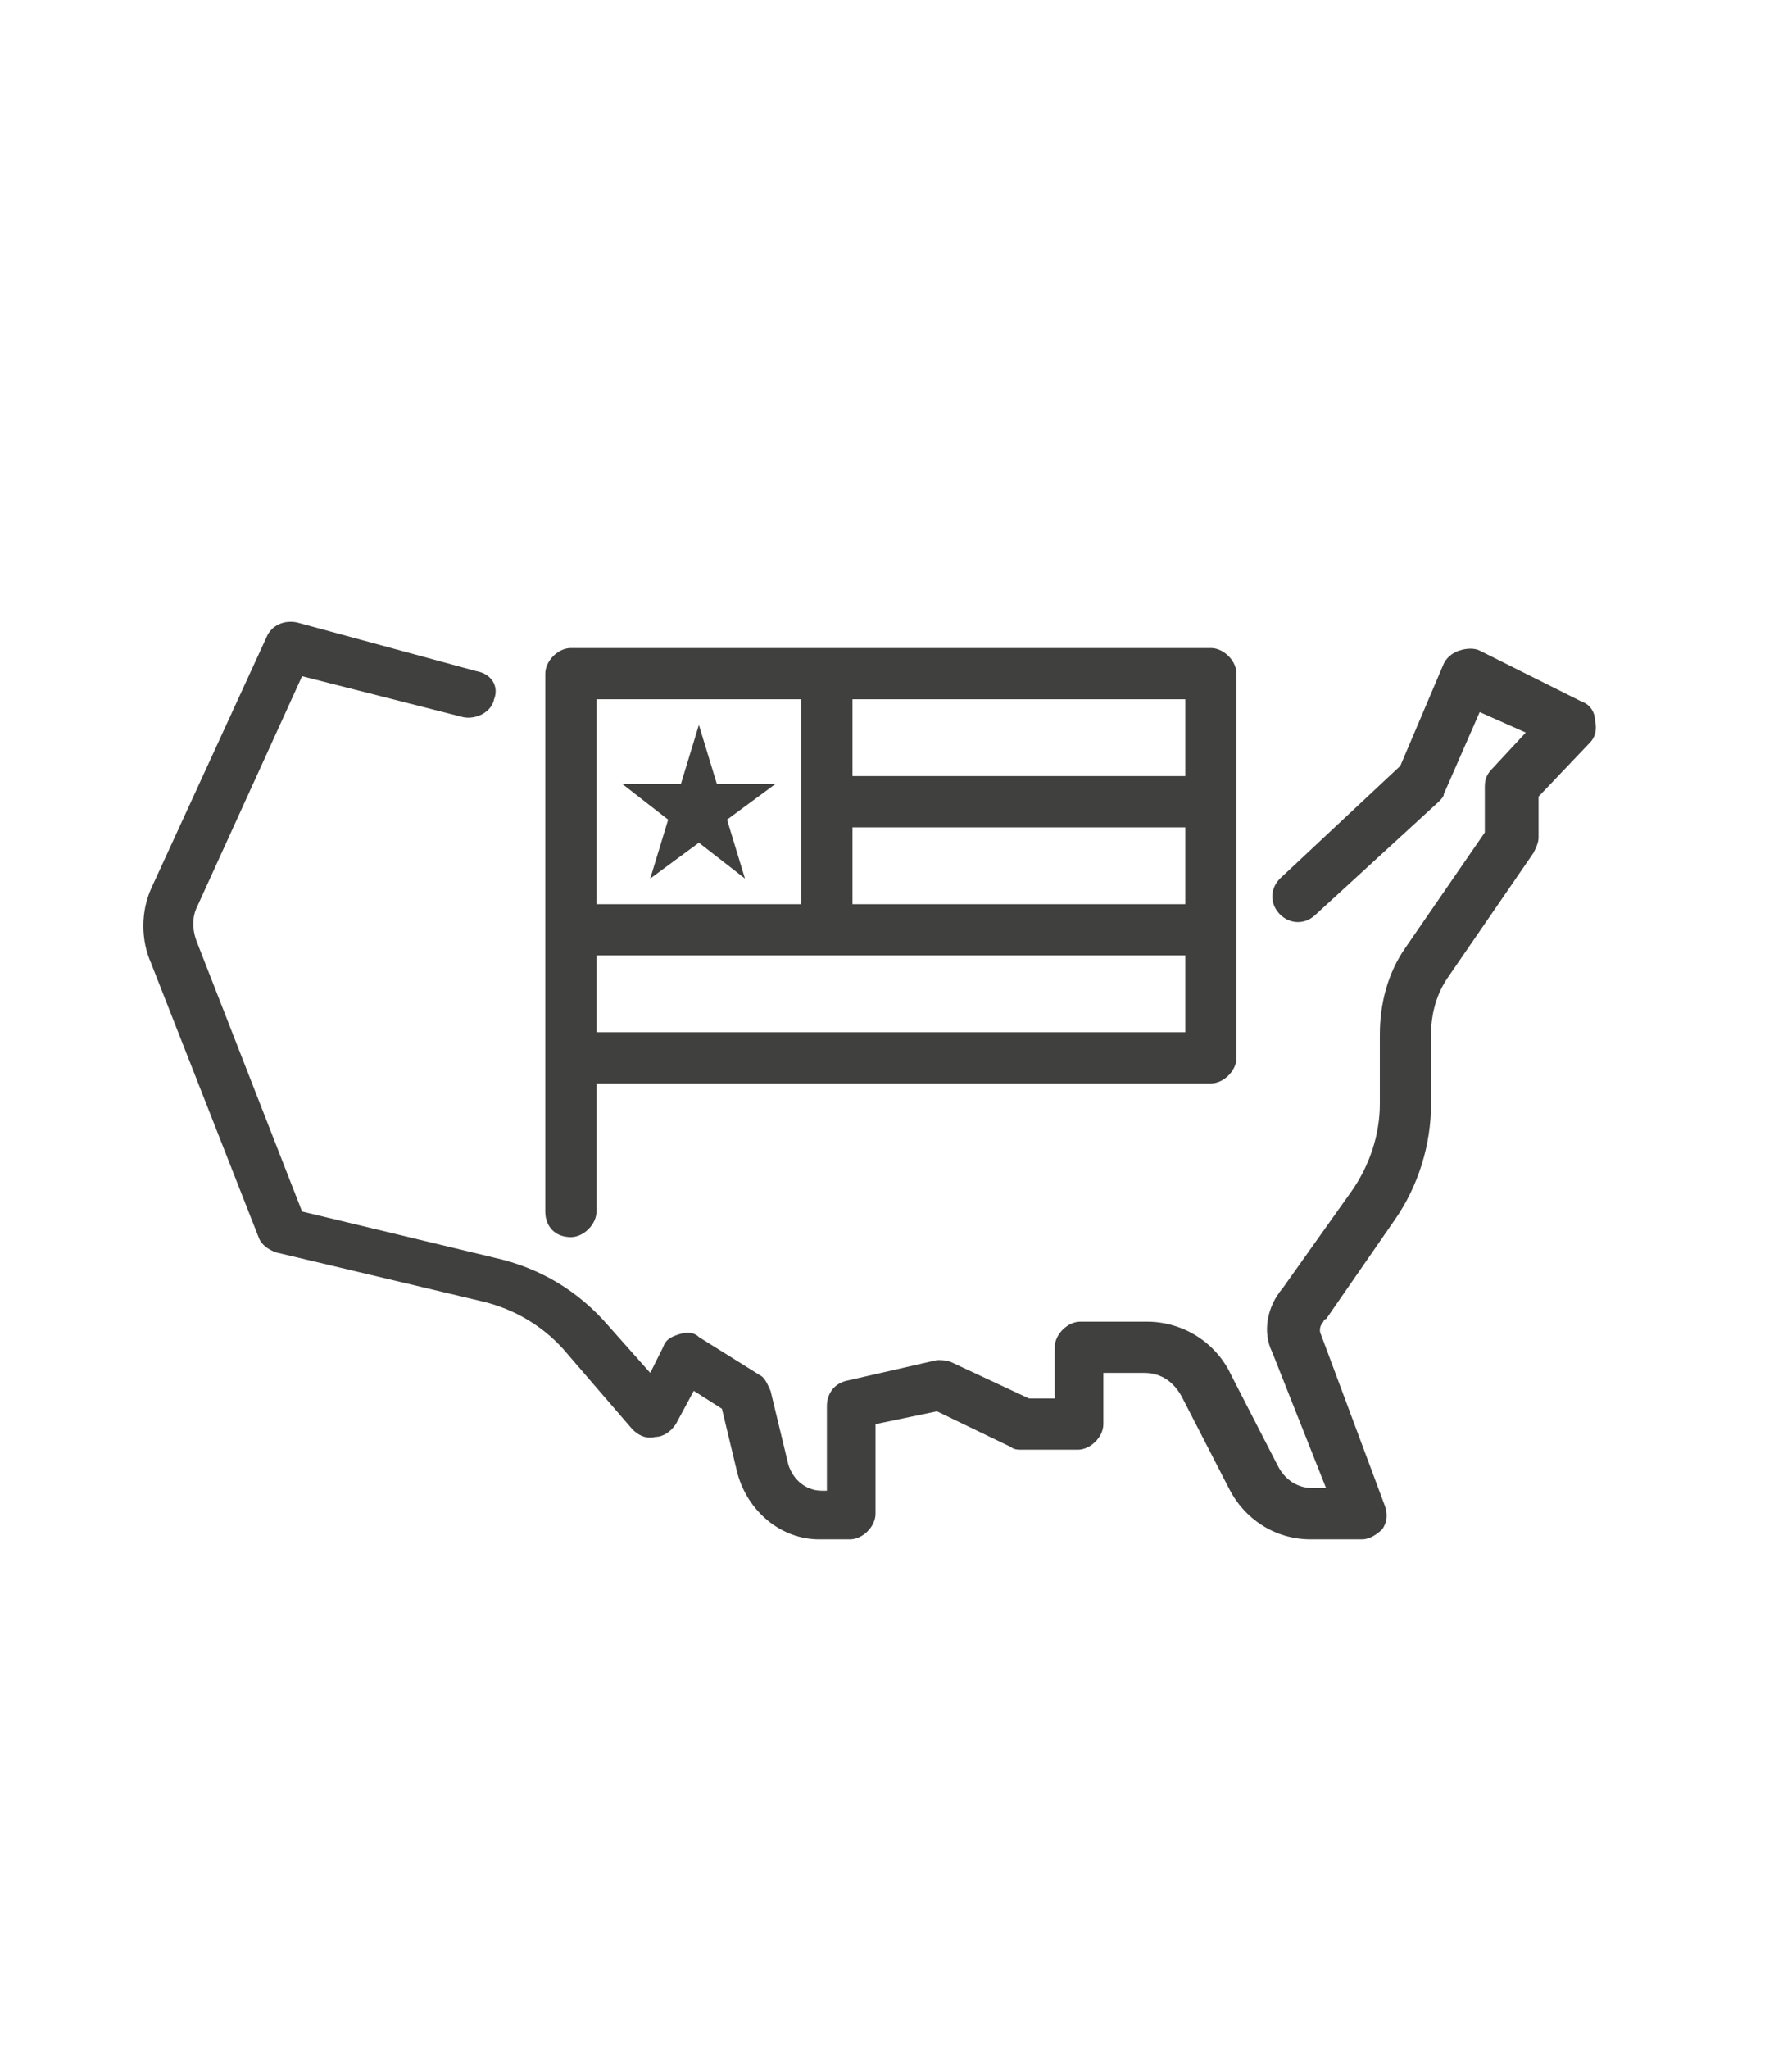 <?xml version="1.0" encoding="utf-8"?>
<!-- Generator: Adobe Illustrator 27.1.1, SVG Export Plug-In . SVG Version: 6.00 Build 0)  -->
<svg version="1.1" id="Layer_1" xmlns="http://www.w3.org/2000/svg" xmlns:xlink="http://www.w3.org/1999/xlink" x="0px" y="0px"
	 viewBox="0 0 70 80" style="enable-background:new 0 0 70 80;" xml:space="preserve">
<style type="text/css">
	.st0{fill:#40403F;}
</style>
<path class="st0" d="M62.3,28.1c0-0.3-0.2-0.6-0.5-0.7l-4-2c-0.2-0.1-0.5-0.1-0.8,0s-0.5,0.3-0.6,0.5l-1.7,4L50,34.3
	c-0.4,0.4-0.4,1,0,1.4c0.4,0.4,1,0.4,1.4,0l4.8-4.4c0.1-0.1,0.2-0.2,0.2-0.3l1.4-3.2l1.8,0.8L58.3,30c-0.2,0.2-0.3,0.4-0.3,0.7v1.8
	L54.9,37c-0.7,1-1,2.2-1,3.4v2.7c0,1.2-0.4,2.4-1.1,3.4l-2.7,3.8c-0.6,0.7-0.8,1.7-0.4,2.5l2.1,5.3h-0.5c-0.6,0-1.1-0.3-1.4-0.9
	l-1.8-3.5c-0.6-1.3-1.9-2.1-3.3-2.1h-2.6c-0.5,0-1,0.5-1,1v2h-1l-3-1.4c-0.2-0.1-0.4-0.1-0.6-0.1l-3.5,0.8c-0.5,0.1-0.8,0.5-0.8,1
	v3.3h-0.2c-0.6,0-1.1-0.4-1.3-1l-0.7-2.9c-0.1-0.2-0.2-0.5-0.4-0.6l-2.4-1.5c-0.2-0.2-0.5-0.2-0.8-0.1c-0.3,0.1-0.5,0.2-0.6,0.5
	l-0.5,1l-1.6-1.8c-1.2-1.4-2.7-2.3-4.5-2.7l-7.5-1.8L7.7,36.8c-0.2-0.5-0.2-1,0-1.4l4.1-9l6.3,1.6c0.5,0.1,1.1-0.2,1.2-0.7
	c0.2-0.5-0.1-1-0.7-1.1l-7-1.9c-0.5-0.1-1,0.1-1.2,0.6l-4.5,9.8c-0.4,0.9-0.4,2,0,2.9l4.2,10.7c0.1,0.3,0.4,0.5,0.7,0.6l8,1.9
	c1.3,0.3,2.5,1,3.4,2.1l2.5,2.9c0.2,0.2,0.5,0.4,0.9,0.3c0.3,0,0.6-0.2,0.8-0.5l0.7-1.3l1.1,0.7l0.6,2.5c0.4,1.5,1.7,2.6,3.2,2.6
	h1.2c0.5,0,1-0.5,1-1v-3.5l2.4-0.5l2.9,1.4c0.1,0.1,0.3,0.1,0.4,0.1h2.2c0.5,0,1-0.5,1-1v-2h1.6c0.7,0,1.2,0.4,1.5,1l1.8,3.5
	c0.6,1.2,1.8,2,3.2,2h2c0.3,0,0.6-0.2,0.8-0.4c0.2-0.3,0.2-0.6,0.1-0.9l-2.5-6.7c-0.1-0.2,0-0.4,0.1-0.5c0,0,0-0.1,0.1-0.1l2.7-3.9
	c0.9-1.3,1.4-2.9,1.4-4.5v-2.7c0-0.8,0.2-1.6,0.7-2.3l3.3-4.8c0.1-0.2,0.2-0.4,0.2-0.6v-1.6l2-2.1C62.3,28.8,62.4,28.5,62.3,28.1
	L62.3,28.1z"/>
<path class="st0" d="M22.3,48.3c0.5,0,1-0.5,1-1v-5h24c0.5,0,1-0.5,1-1v-15c0-0.5-0.5-1-1-1h-25c-0.5,0-1,0.5-1,1v21
	C21.3,47.9,21.7,48.3,22.3,48.3z M23.3,40.3v-3h23v3H23.3z M33.3,32.3h13v3h-13V32.3z M46.3,30.3h-13v-3h13V30.3z M31.3,35.3h-8v-8
	h8V35.3z"/>
<polygon class="st0" points="25.4,34.3 27.3,32.9 29.1,34.3 28.4,32 30.3,30.6 28,30.6 27.3,28.3 26.6,30.6 24.3,30.6 26.1,32 "/>
</svg>
